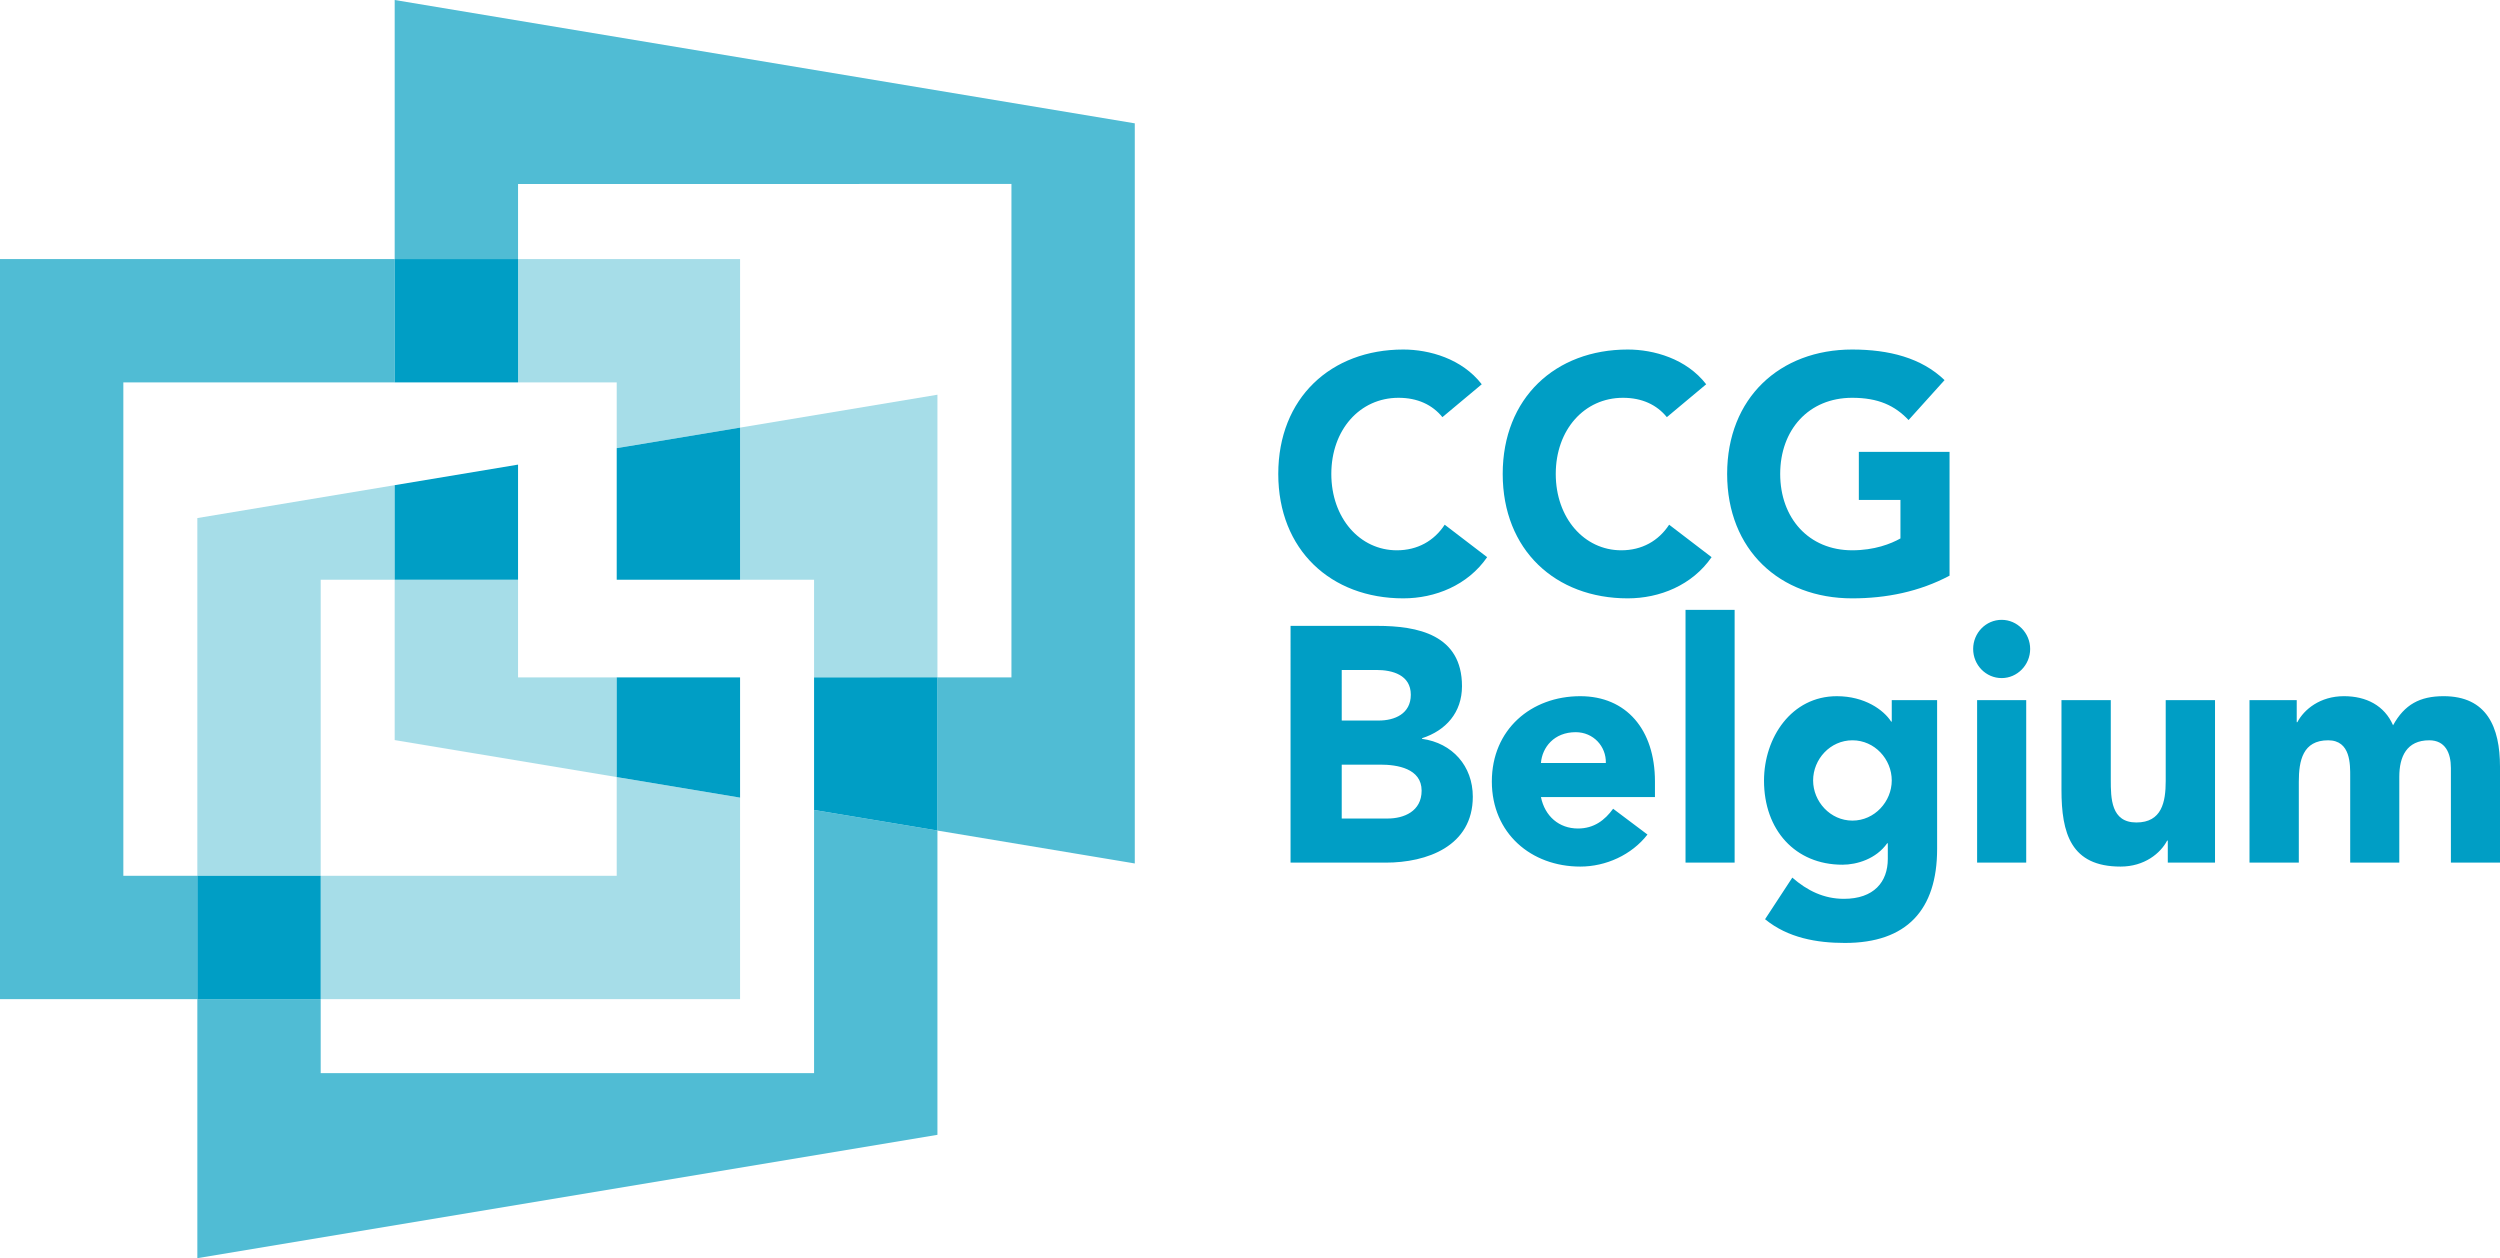 <?xml version="1.0" encoding="UTF-8" standalone="no"?>
<!-- Created with Inkscape (http://www.inkscape.org/) -->
<svg xmlns:inkscape="http://www.inkscape.org/namespaces/inkscape" xmlns:sodipodi="http://sodipodi.sourceforge.net/DTD/sodipodi-0.dtd" xmlns="http://www.w3.org/2000/svg" xmlns:svg="http://www.w3.org/2000/svg" version="1.1" id="svg1" width="456.296" height="229.637" viewBox="0 0 456.296 229.637" sodipodi:docname="Logo_CCG_Belgium_PMS.eps" inkscape:export-filename="exports\beeldmerk be.svg" inkscape:export-xdpi="791.45001" inkscape:export-ydpi="791.45001" inkscape:version="1.3 (0e150ed6c4, 2023-07-21)" inkscape:dataloss="true">
  <defs id="defs1"></defs>
  <g id="g1" inkscape:groupmode="layer" inkscape:label="1" transform="translate(0,-0.004)">
    <g id="group-R5">
      <path id="path2" d="m 270.446,70.141 c -3.607,-4.671 -9.569,-6.342 -14.316,-6.342 -13.215,0 -22.822,8.848 -22.822,22.708 0,13.86 9.607,22.708 22.822,22.708 5.81,0 11.772,-2.392 15.303,-7.519 l -7.747,-5.924 c -1.937,2.962 -4.974,4.671 -8.734,4.671 -6.759,0 -11.962,-5.886 -11.962,-13.936 0,-8.05 5.202,-13.898 12.265,-13.898 3.456,0 6.152,1.253 8.012,3.532 z m 40.964,0 c -3.607,-4.671 -9.569,-6.342 -14.316,-6.342 -13.215,0 -22.822,8.848 -22.822,22.708 0,13.86 9.607,22.708 22.822,22.708 5.81,0 11.772,-2.392 15.303,-7.519 l -7.747,-5.924 c -1.937,2.962 -4.974,4.671 -8.734,4.671 -6.759,0 -11.962,-5.886 -11.962,-13.936 0,-8.05 5.202,-13.898 12.265,-13.898 3.456,0 6.152,1.253 8.012,3.532 z m 44.419,12.341 H 339.272 v 8.772 h 7.595 v 7.025 c -1.747,0.987 -4.747,2.164 -8.81,2.164 -7.936,0 -13.139,-5.886 -13.139,-13.936 0,-8.05 5.202,-13.898 13.139,-13.898 4.747,0 7.785,1.405 10.291,4.063 l 6.569,-7.291 c -4.215,-4.063 -10.139,-5.582 -16.86,-5.582 -13.215,0 -22.822,8.848 -22.822,22.708 0,13.86 9.607,22.708 22.822,22.708 6.228,0 12.265,-1.215 17.771,-4.139 z m -120.28,74.969 h 17.354 c 7.557,0 15.911,-3 15.911,-12.038 0,-5.582 -3.721,-9.797 -9.265,-10.557 v -0.114 c 4.367,-1.405 7.291,-4.709 7.291,-9.493 0,-9.417 -8.088,-11.012 -15.493,-11.012 h -15.797 z m 9.341,-35.163 h 6.342 c 2.924,0 6.266,0.911 6.266,4.519 0,3.494 -2.962,4.709 -5.848,4.709 h -6.759 z m 0,17.278 h 7.063 c 3.038,0 7.519,0.684 7.519,4.747 0,3.797 -3.266,5.088 -6.19,5.088 h -8.392 z m 49.536,8.05 c -1.519,2.089 -3.494,3.607 -6.417,3.607 -3.456,0 -6.038,-2.24 -6.759,-5.734 h 20.809 v -2.848 c 0,-9.493 -5.24,-15.569 -13.632,-15.569 -8.962,0 -16.139,6.076 -16.139,15.569 0,9.455 7.177,15.531 16.139,15.531 4.671,0 9.379,-2.127 12.265,-5.848 z m -13.177,-8.354 c 0.228,-2.848 2.392,-5.62 6.342,-5.62 3.228,0 5.582,2.582 5.506,5.62 z m 26.391,18.189 h 8.962 v -46.138 h -8.962 z m 45.919,-29.657 h -8.278 v 3.911 h -0.114 c -1.367,-2.127 -4.823,-4.633 -9.911,-4.633 -8.278,0 -13.291,7.557 -13.291,15.417 0,9 5.696,15.341 14.316,15.341 2.658,0 6.152,-1.063 8.164,-3.911 h 0.114 v 2.848 c 0,4.215 -2.544,7.291 -8.012,7.291 -3.645,0 -6.683,-1.481 -9.417,-3.873 l -4.974,7.595 c 4.177,3.418 9.455,4.329 14.582,4.329 11.24,0 16.822,-6 16.822,-17.164 z m -22.632,14.658 c 0,-3.873 3.114,-7.329 7.177,-7.329 4.063,0 7.177,3.456 7.177,7.329 0,3.835 -3.114,7.329 -7.177,7.329 -4.063,0 -7.177,-3.494 -7.177,-7.329 z m 29.932,14.999 h 8.962 v -29.657 h -8.962 z m -0.721,-38.999 c 0,2.924 2.316,5.316 5.202,5.316 2.848,0 5.202,-2.392 5.202,-5.316 0,-2.924 -2.354,-5.316 -5.202,-5.316 -2.886,0 -5.202,2.392 -5.202,5.316 z m 44.144,9.341 h -9 v 14.772 c 0,3.835 -0.721,7.557 -5.354,7.557 -4.633,0 -4.671,-4.405 -4.671,-7.822 v -14.506 h -9 v 16.366 c 0,7.936 1.709,14.012 10.784,14.012 4.367,0 7.291,-2.43 8.506,-4.747 h 0.114 v 4.025 h 8.62 z m 6.294,29.657 h 9 v -14.772 c 0,-3.835 0.722,-7.557 5.354,-7.557 4.139,0 4.025,4.443 4.025,6.645 v 15.683 h 8.962 v -15.683 c 0,-3.645 1.329,-6.645 5.468,-6.645 2.924,0 3.949,2.316 3.949,5.05 v 17.278 h 8.962 v -17.506 c 0,-7.215 -2.392,-12.873 -10.291,-12.873 -4.329,0 -7.139,1.519 -9.227,5.316 -1.557,-3.607 -4.899,-5.316 -8.962,-5.316 -4.367,0 -7.291,2.43 -8.506,4.747 h -0.114 v -4.025 h -8.62 z m 0,0" style="fill:#009ec5;fill-opacity:1;fill-rule:nonzero;stroke:none;stroke-width:3.273" aria-label="CCG&#10;Belgium"></path>
      <path id="path3" d="M 148.583,195.872 H 58.533 V 182.364 H 36.018 v 47.277 L 171.099,207.129 v -55.532 l -22.516,-3.753 v 48.029" style="fill:#50bcd4;fill-opacity:1;fill-rule:nonzero;stroke:none;stroke-width:0.324"></path>
      <path id="path4" d="m 135.077,78.051 v 27.765 h 13.506 v 17.822 l 22.516,-0.003 V 72.045 l -36.022,6.006" style="fill:#a6dde8;fill-opacity:1;fill-rule:nonzero;stroke:none;stroke-width:0.324"></path>
      <path id="path5" d="M 72.038,105.816 V 88.557 l -36.02,6 v 65.295 h 22.516 v -54.036 h 13.505" style="fill:#a6dde8;fill-opacity:1;fill-rule:nonzero;stroke:none;stroke-width:0.324"></path>
      <path id="path6" d="M 112.562,69.799 V 81.798 L 135.077,78.051 V 47.287 H 94.553 v 22.512 h 18.008" style="fill:#a6dde8;fill-opacity:1;fill-rule:nonzero;stroke:none;stroke-width:0.324"></path>
      <path id="path7" d="M 135.077,105.816 V 78.051 l -22.515,3.747 v 24.018 h 22.515" style="fill:#009ec5;fill-opacity:1;fill-rule:nonzero;stroke:none;stroke-width:0.324"></path>
      <path id="path8" d="M 22.512,159.852 V 69.799 H 72.038 V 47.287 H 0 V 182.364 H 36.018 V 159.852 H 22.512" style="fill:#50bcd4;fill-opacity:1;fill-rule:nonzero;stroke:none;stroke-width:0.324"></path>
      <path id="path9" d="m 135.077,145.589 -22.515,-3.753 v 18.016 H 58.533 v 22.512 h 76.544 v -36.775" style="fill:#a6dde8;fill-opacity:1;fill-rule:nonzero;stroke:none;stroke-width:0.324"></path>
      <path id="path10" d="M 58.533,159.852 H 36.018 v 22.512 h 22.516 v -22.512" style="fill:#009ec5;fill-opacity:1;fill-rule:nonzero;stroke:none;stroke-width:0.324"></path>
      <path id="path11" d="M 207.119,22.516 72.038,0.004 V 47.287 h 22.515 V 33.585 l 90.054,-0.006 V 123.636 H 171.099 v 27.961 l 36.02,6.006 V 22.516" style="fill:#50bcd4;fill-opacity:1;fill-rule:nonzero;stroke:none;stroke-width:0.324"></path>
      <path id="path12" d="m 148.583,123.638 v 24.205 l 22.516,3.753 v -27.961 l -22.516,0.003" style="fill:#009ec5;fill-opacity:1;fill-rule:nonzero;stroke:none;stroke-width:0.324"></path>
      <path id="path13" d="m 94.553,123.642 v -17.826 h -22.515 v 29.268 l 40.524,6.752 V 123.642 H 94.553" style="fill:#a6dde8;fill-opacity:1;fill-rule:nonzero;stroke:none;stroke-width:0.324"></path>
      <path id="path14" d="m 94.553,84.804 -22.515,3.753 v 17.259 h 22.515 V 84.804" style="fill:#009ec5;fill-opacity:1;fill-rule:nonzero;stroke:none;stroke-width:0.324"></path>
      <path id="path15" d="m 112.562,141.836 22.515,3.753 v -21.951 l -22.515,0.004 v 18.194" style="fill:#009ec5;fill-opacity:1;fill-rule:nonzero;stroke:none;stroke-width:0.324"></path>
      <path id="path16" d="M 94.553,69.799 V 47.287 h -22.515 v 22.512 h 22.515" style="fill:#009ec5;fill-opacity:1;fill-rule:nonzero;stroke:none;stroke-width:0.324"></path>
    </g>
  </g>
</svg>
